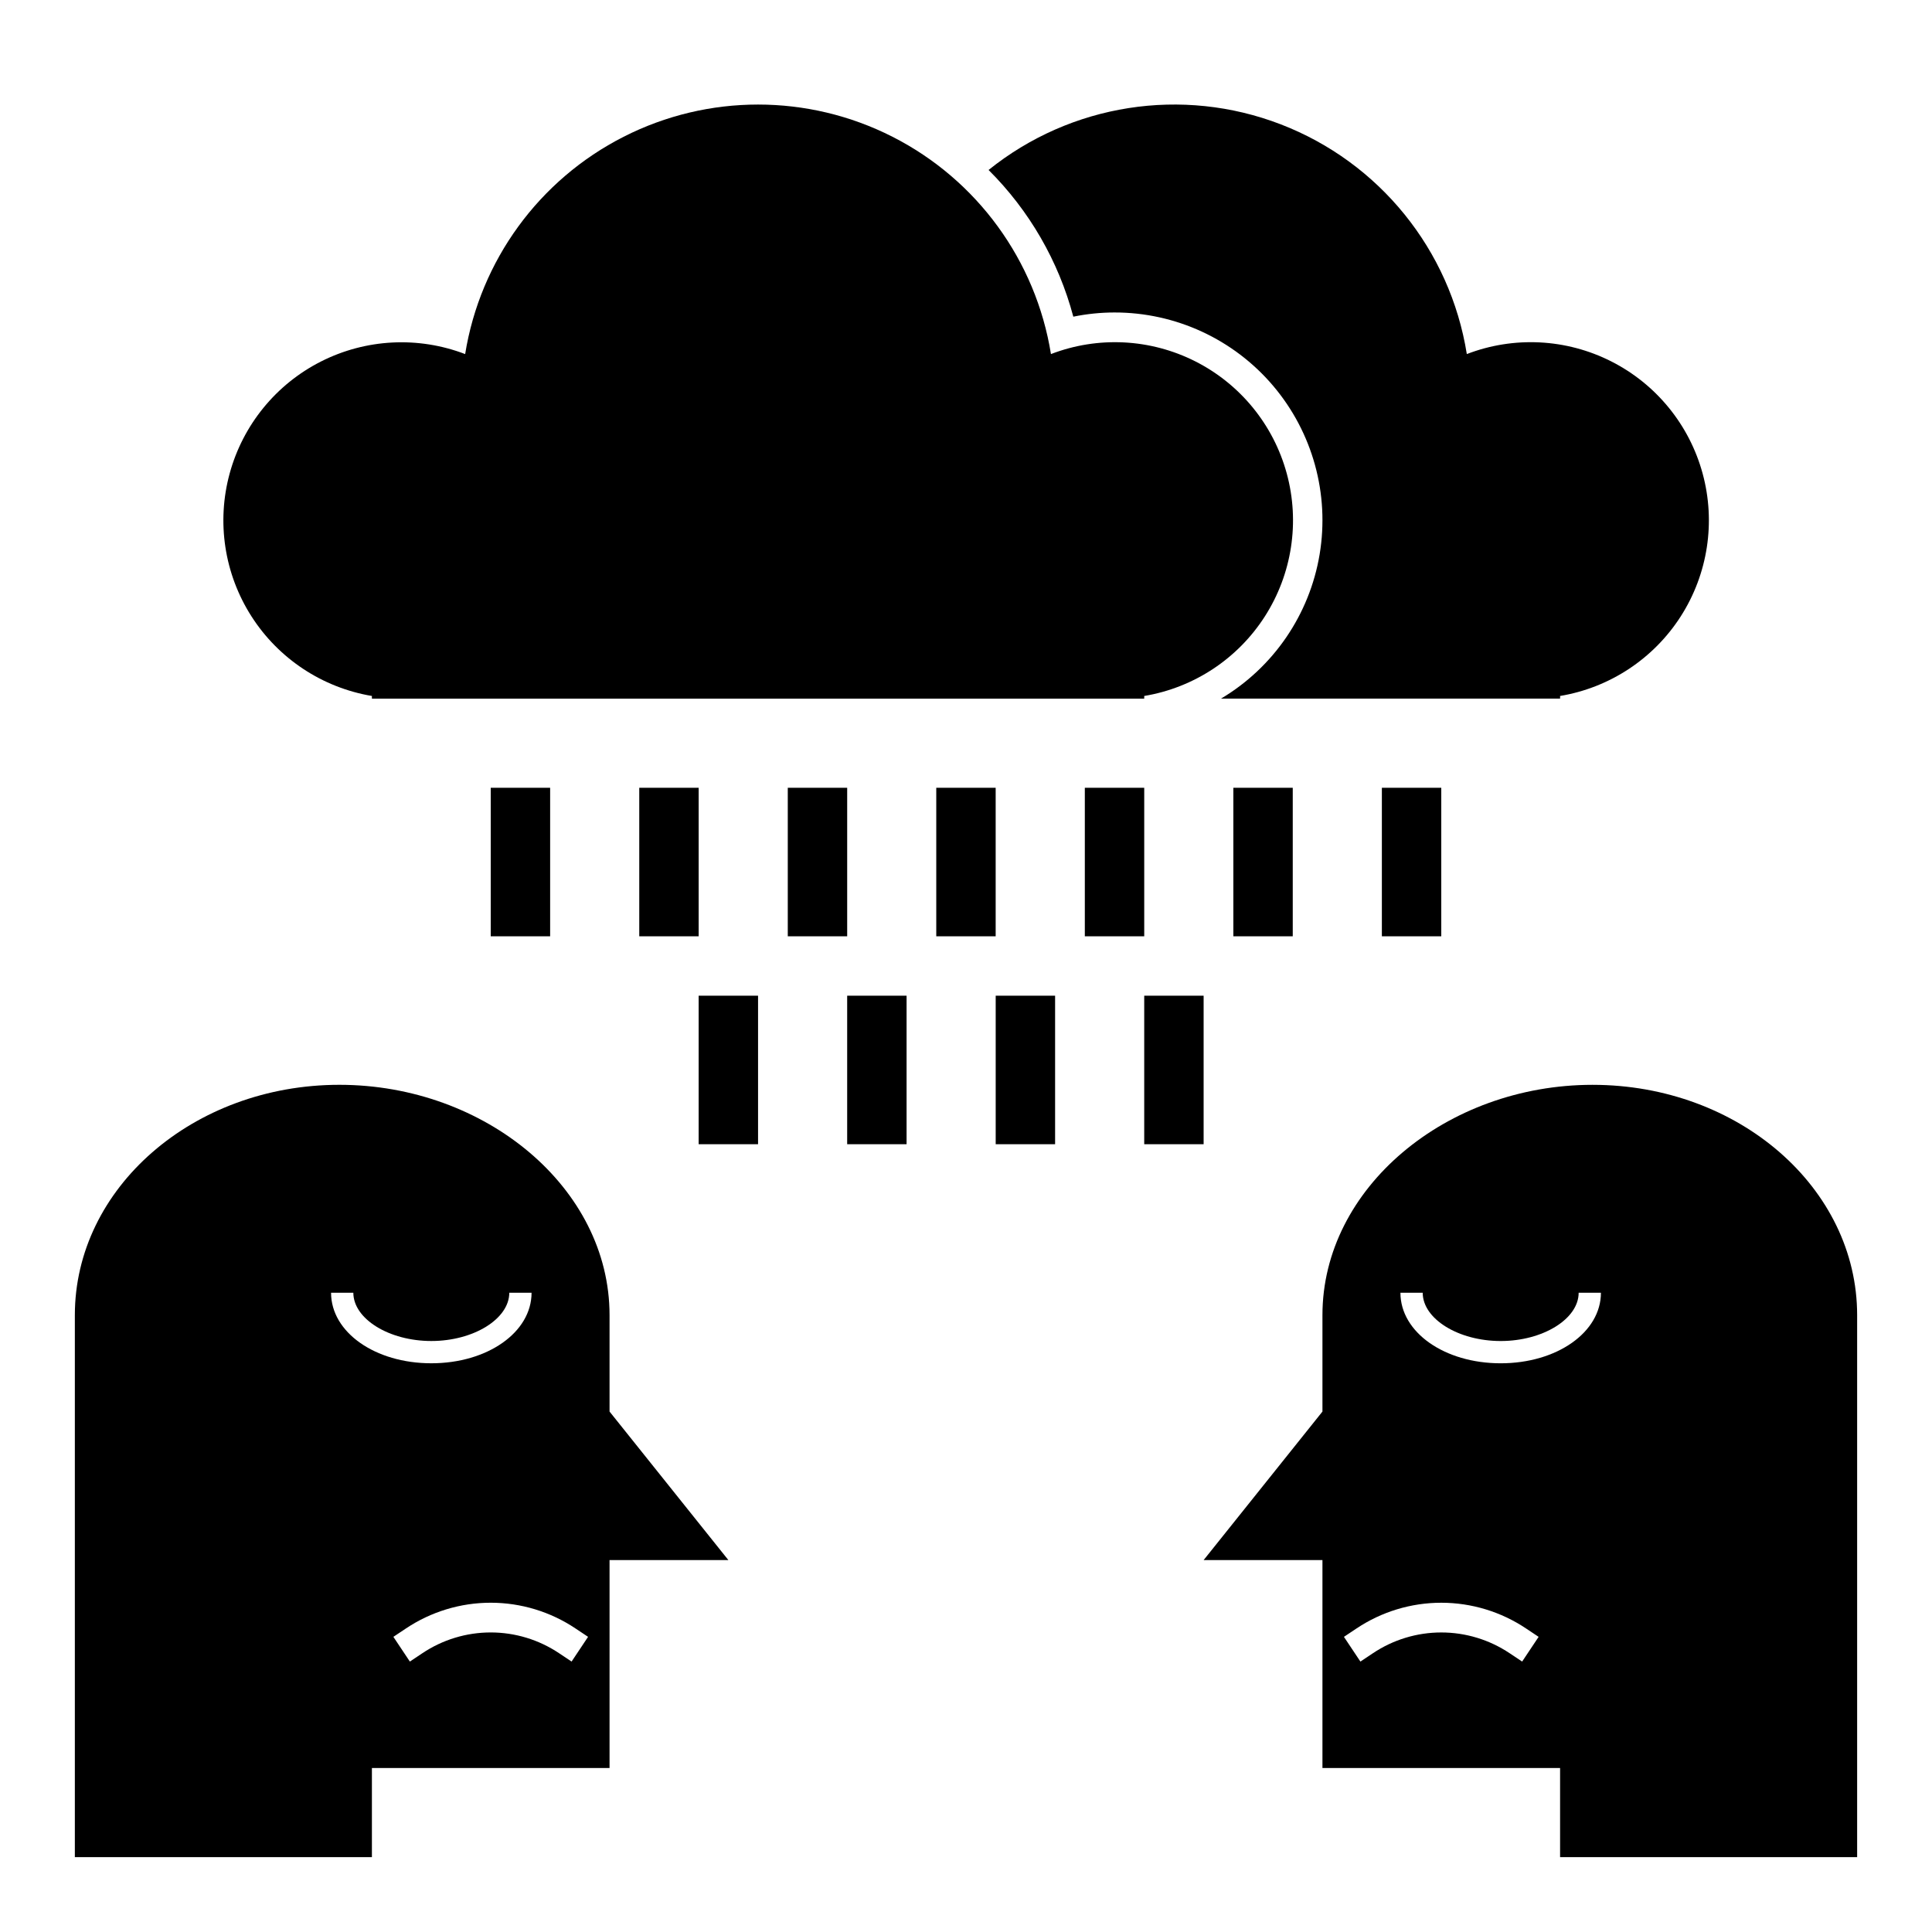 <?xml version="1.0" encoding="UTF-8"?>
<!-- Uploaded to: SVG Repo, www.svgrepo.com, Generator: SVG Repo Mixer Tools -->
<svg fill="#000000" width="800px" height="800px" version="1.1" viewBox="144 144 512 512" xmlns="http://www.w3.org/2000/svg">
 <g>
  <path d="m242.56 612.54h62.977v-55.105h31.488l-31.488-39.359v-25.551c0-33.711-32.883-61.039-71.598-61.039s-70.102 27.328-70.102 61.039v143.63h78.723zm53.973-36.969 3.312 2.207-4.367 6.551-3.312-2.207c-5.359-3.59-11.664-5.508-18.117-5.508s-12.758 1.918-18.121 5.508l-3.312 2.207-4.367-6.551 3.312-2.207c6.656-4.453 14.48-6.832 22.488-6.832s15.832 2.379 22.484 6.832zm-64.797-88.984h5.902c0 6.934 9.465 12.793 20.664 12.793s20.664-5.859 20.664-12.793h5.902c0 10.48-11.668 18.695-26.566 18.695-14.898 0-26.566-8.211-26.566-18.695z"/>
  <path d="m566.06 431.49c-38.711 0-71.598 27.328-71.598 61.039v25.551l-31.488 39.359h31.488v55.105h62.977v23.617h78.723v-143.63c0-33.711-31.387-61.039-70.098-61.039zm-18.676 152.84-3.312-2.207v0.004c-5.359-3.59-11.668-5.508-18.121-5.508-6.449 0-12.758 1.918-18.117 5.508l-3.312 2.207-4.367-6.551 3.312-2.207c6.652-4.453 14.48-6.832 22.484-6.832 8.008 0 15.836 2.379 22.488 6.832l3.312 2.207zm-5.688-79.043c-14.898 0-26.566-8.215-26.566-18.695h5.902c0 6.934 9.465 12.793 20.664 12.793 11.199 0 20.664-5.859 20.664-12.793h5.902c0 10.484-11.668 18.695-26.566 18.695z"/>
  <path d="m392.12 352.77h15.742v39.359h-15.742z"/>
  <path d="m431.49 352.77h15.742v39.359h-15.742z"/>
  <path d="m470.85 352.77h15.742v39.359h-15.742z"/>
  <path d="m510.21 352.77h15.742v39.359h-15.742z"/>
  <path d="m352.77 352.77h15.742v39.359h-15.742z"/>
  <path d="m313.41 352.77h15.742v39.359h-15.742z"/>
  <path d="m274.05 352.77h15.742v39.359h-15.742z"/>
  <path d="m407.87 407.87h15.742v39.359h-15.742z"/>
  <path d="m447.23 407.87h15.742v39.359h-15.742z"/>
  <path d="m368.51 407.87h15.742v39.359h-15.742z"/>
  <path d="m329.15 407.87h15.742v39.359h-15.742z"/>
  <path d="m439.36 226.81c16.191-0.016 31.57 7.094 42.039 19.441 10.473 12.352 14.977 28.684 12.316 44.656-2.664 15.969-12.223 29.957-26.137 38.238h89.859v-0.707c13.164-2.195 24.785-9.863 31.984-21.102 7.195-11.238 9.301-25 5.785-37.875-3.512-12.879-12.309-23.664-24.219-29.691-11.906-6.027-25.809-6.731-38.266-1.938-4.414-27.637-23.207-50.832-49.324-60.887-26.113-10.051-55.609-5.441-77.414 12.102 10.793 10.742 18.543 24.156 22.457 38.875 3.594-0.738 7.25-1.109 10.918-1.113z"/>
  <path d="m242.56 328.44v0.707h204.67v-0.707c13.164-2.195 24.785-9.863 31.98-21.102 7.199-11.238 9.301-25 5.789-37.875-3.512-12.879-12.312-23.664-24.219-29.691-11.91-6.027-25.812-6.731-38.266-1.938-3.992-24.801-19.598-46.203-41.988-57.586-22.391-11.387-48.875-11.387-71.266 0-22.391 11.383-37.996 32.785-41.988 57.586-12.449-4.769-26.336-4.051-38.227 1.977-11.891 6.031-20.676 16.809-24.184 29.672-3.508 12.863-1.414 26.609 5.769 37.84 7.18 11.234 18.777 18.902 31.926 21.117z"/>
 </g>
</svg>
